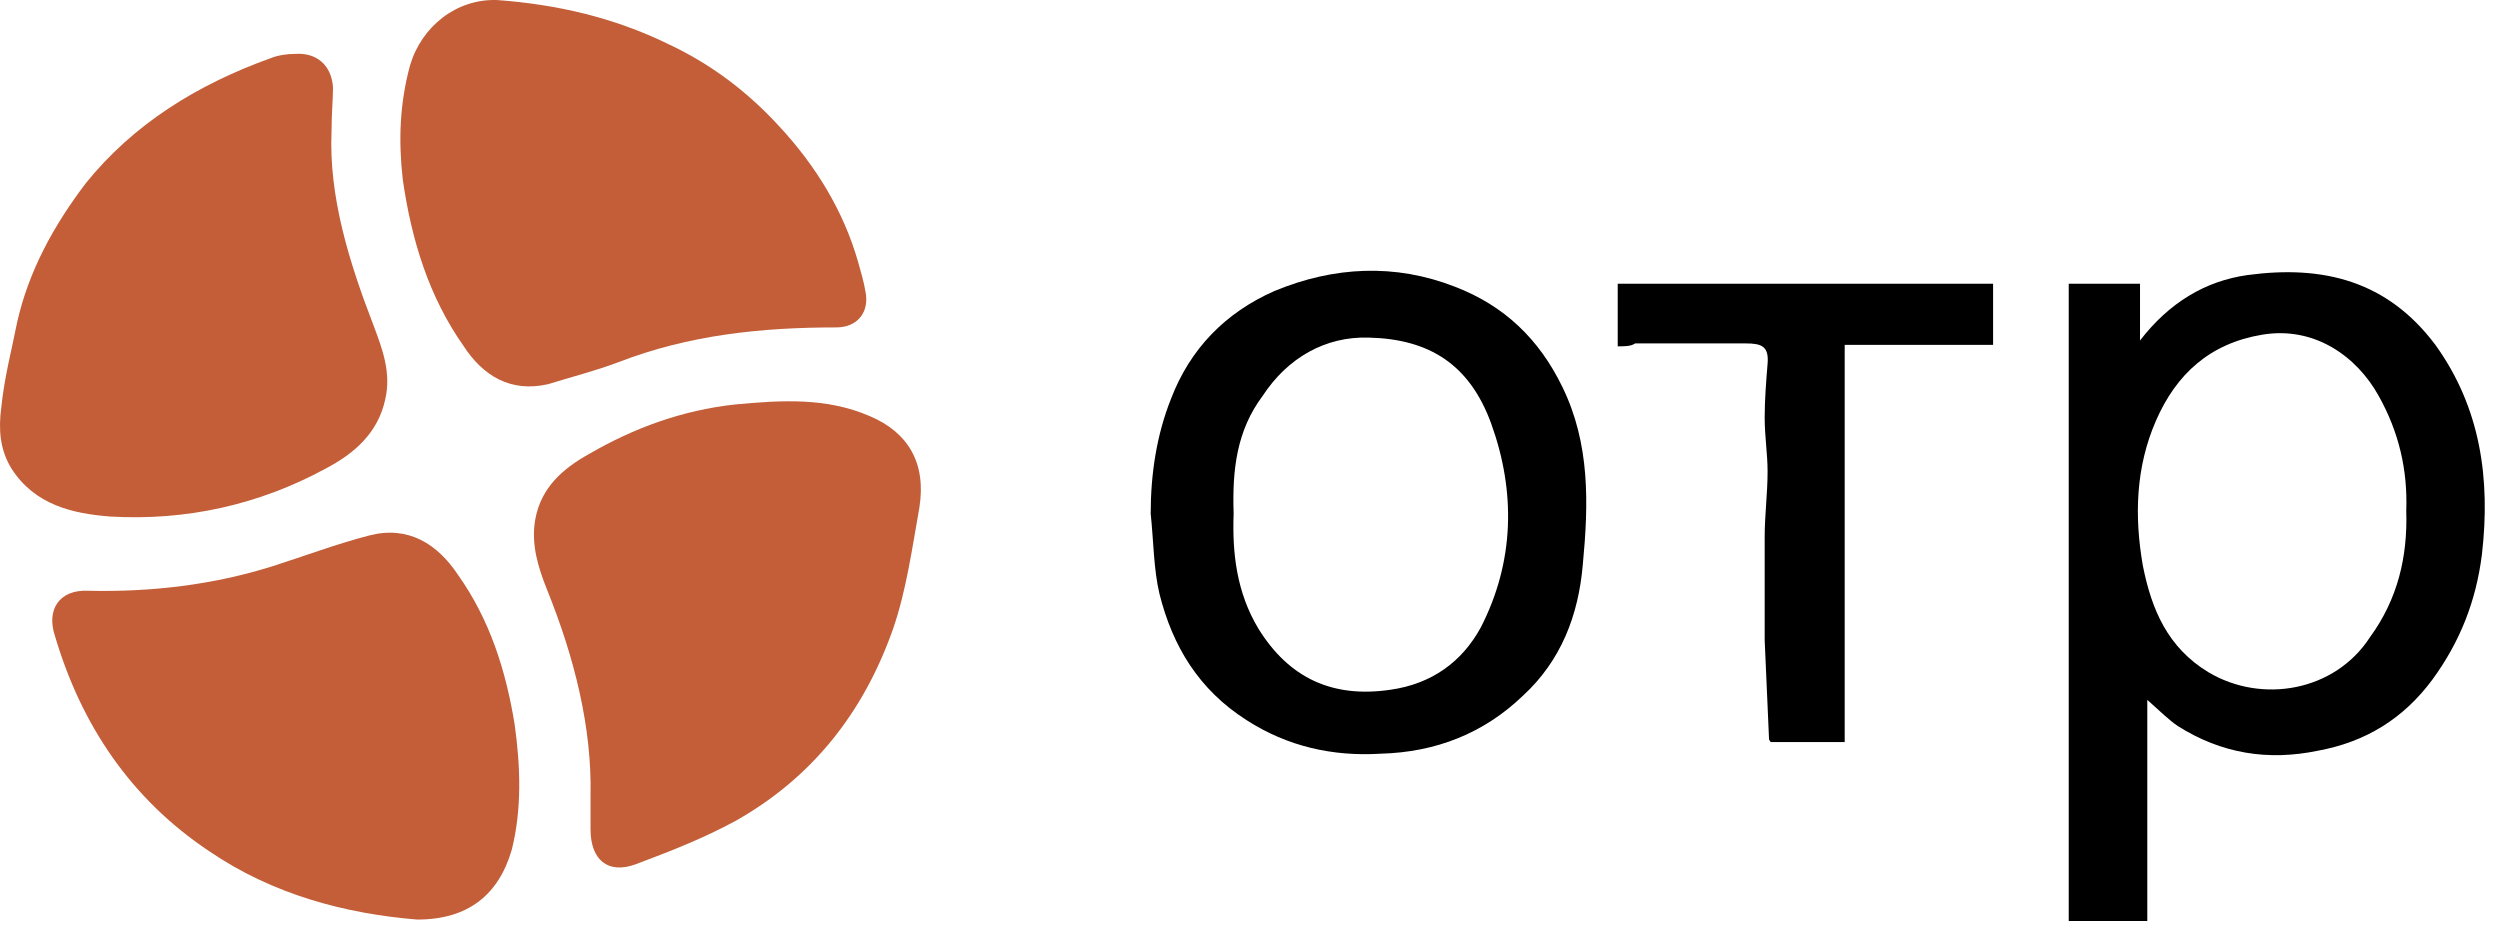 <svg width="148" height="55" viewBox="0 0 148 55" fill="none" xmlns="http://www.w3.org/2000/svg">
<path d="M34.96 47.117C35.046 43.069 34.012 38.935 32.376 34.886C31.859 33.594 31.428 32.216 31.687 30.752C32.031 28.857 33.323 27.738 34.873 26.876C37.544 25.326 40.386 24.292 43.487 23.948C46.243 23.689 48.913 23.517 51.497 24.637C53.736 25.584 54.856 27.393 54.425 30.063C53.995 32.475 53.65 34.973 52.875 37.212C51.152 42.121 48.138 45.998 43.573 48.581C41.678 49.615 39.697 50.39 37.63 51.165C35.993 51.768 34.96 50.907 34.96 49.098C34.96 48.581 34.96 47.978 34.96 47.117Z" fill="#C35E38"/>
<path d="M24.698 54.438C20.478 54.094 16.171 52.974 12.382 50.39C7.731 47.289 4.802 42.897 3.252 37.643C2.735 36.092 3.51 34.886 5.233 34.973C8.936 35.059 12.64 34.628 16.171 33.508C18.066 32.905 19.875 32.216 21.856 31.7C24.182 31.097 25.904 32.216 27.11 34.025C29.005 36.695 29.952 39.71 30.469 42.897C30.814 45.395 30.9 47.892 30.297 50.304C29.522 52.974 27.713 54.438 24.698 54.438Z" fill="#C35E38"/>
<path d="M29.439 0.003C32.97 0.262 36.33 1.037 39.516 2.587C42.1 3.793 44.254 5.43 46.148 7.497C48.302 9.822 49.938 12.492 50.8 15.507C50.972 16.11 51.144 16.713 51.23 17.23C51.489 18.435 50.8 19.383 49.508 19.383C45.115 19.383 40.808 19.814 36.588 21.45C35.21 21.967 33.832 22.311 32.454 22.742C30.214 23.259 28.578 22.225 27.458 20.503C25.391 17.574 24.357 14.215 23.84 10.597C23.582 8.272 23.668 6.119 24.271 3.879C24.96 1.554 27.027 -0.083 29.439 0.003Z" fill="#C35E38"/>
<path d="M19.628 7.755C19.456 11.631 20.662 15.507 22.126 19.297C22.643 20.675 23.16 22.053 22.815 23.603C22.384 25.67 20.92 26.876 19.284 27.738C15.322 29.891 11.015 30.838 6.536 30.58C4.297 30.408 2.057 29.891 0.679 27.738C-0.01 26.618 -0.096 25.412 0.076 24.12C0.249 22.397 0.679 20.761 1.024 19.038C1.713 16.024 3.177 13.354 5.072 10.856C7.914 7.324 11.704 4.999 16.011 3.448C16.441 3.276 16.958 3.19 17.475 3.19C18.767 3.104 19.628 3.879 19.714 5.171C19.714 5.86 19.628 6.721 19.628 7.755Z" fill="#C35E38"/>
<path d="M127.12 41.432C127.12 45.997 127.12 50.218 127.12 54.524C125.569 54.524 124.019 54.524 122.469 54.524C122.469 41.949 122.469 29.46 122.469 16.799C123.847 16.799 125.225 16.799 126.689 16.799C126.689 17.832 126.689 18.866 126.689 20.158C128.412 17.919 130.565 16.627 133.063 16.282C137.542 15.679 141.332 16.627 144.174 20.416C146.844 24.12 147.447 28.34 146.93 32.819C146.586 35.575 145.638 37.987 144.002 40.227C142.279 42.552 140.04 43.93 137.197 44.447C134.269 45.05 131.513 44.619 128.929 42.983C128.412 42.638 127.895 42.121 127.12 41.432ZM142.451 30.235C142.537 27.824 142.021 25.584 140.815 23.431C139.523 21.105 137.025 19.297 133.924 19.813C130.824 20.33 128.842 22.139 127.637 24.895C126.431 27.651 126.345 30.58 126.861 33.508C127.378 36.092 128.326 38.332 130.737 39.796C133.924 41.691 138.231 40.916 140.298 37.729C141.934 35.489 142.537 32.992 142.451 30.235Z" fill="black"/>
<path d="M68.121 30.408C68.121 28.082 68.466 25.757 69.327 23.603C70.447 20.675 72.514 18.522 75.442 17.23C78.974 15.765 82.591 15.593 86.123 16.971C89.051 18.091 91.118 20.072 92.496 22.914C94.133 26.273 94.047 29.805 93.702 33.422C93.444 36.437 92.41 39.107 90.171 41.174C87.845 43.414 85.003 44.533 81.73 44.619C78.888 44.792 76.218 44.189 73.806 42.638C70.963 40.83 69.413 38.246 68.638 35.145C68.293 33.681 68.293 32.044 68.121 30.408ZM73.031 30.408C72.945 32.733 73.203 35.059 74.495 37.212C76.304 40.141 78.888 41.346 82.333 40.83C84.745 40.485 86.553 39.193 87.673 37.126C89.654 33.25 89.74 29.116 88.276 25.068C86.984 21.536 84.572 20.072 81.041 19.986C78.457 19.9 76.218 21.192 74.753 23.431C73.203 25.498 72.945 27.824 73.031 30.408Z" fill="black"/>
<path d="M95.769 20.503C95.769 19.211 95.769 18.005 95.769 16.799C103.177 16.799 110.498 16.799 117.991 16.799C117.991 18.005 117.991 19.125 117.991 20.416C115.149 20.416 112.221 20.416 109.206 20.416C109.206 28.341 109.206 36.092 109.206 43.93C107.656 43.93 106.278 43.93 104.813 43.93C104.813 43.844 104.727 43.844 104.727 43.758C104.641 41.777 104.555 39.882 104.469 37.901C104.469 35.834 104.469 33.853 104.469 31.786C104.469 30.494 104.641 29.202 104.641 27.91C104.641 26.876 104.469 25.843 104.469 24.723C104.469 23.689 104.555 22.57 104.641 21.536C104.727 20.503 104.297 20.33 103.349 20.33C101.196 20.33 99.043 20.33 96.803 20.33C96.545 20.503 96.2 20.503 95.769 20.503Z" fill="black"/>
</svg>
